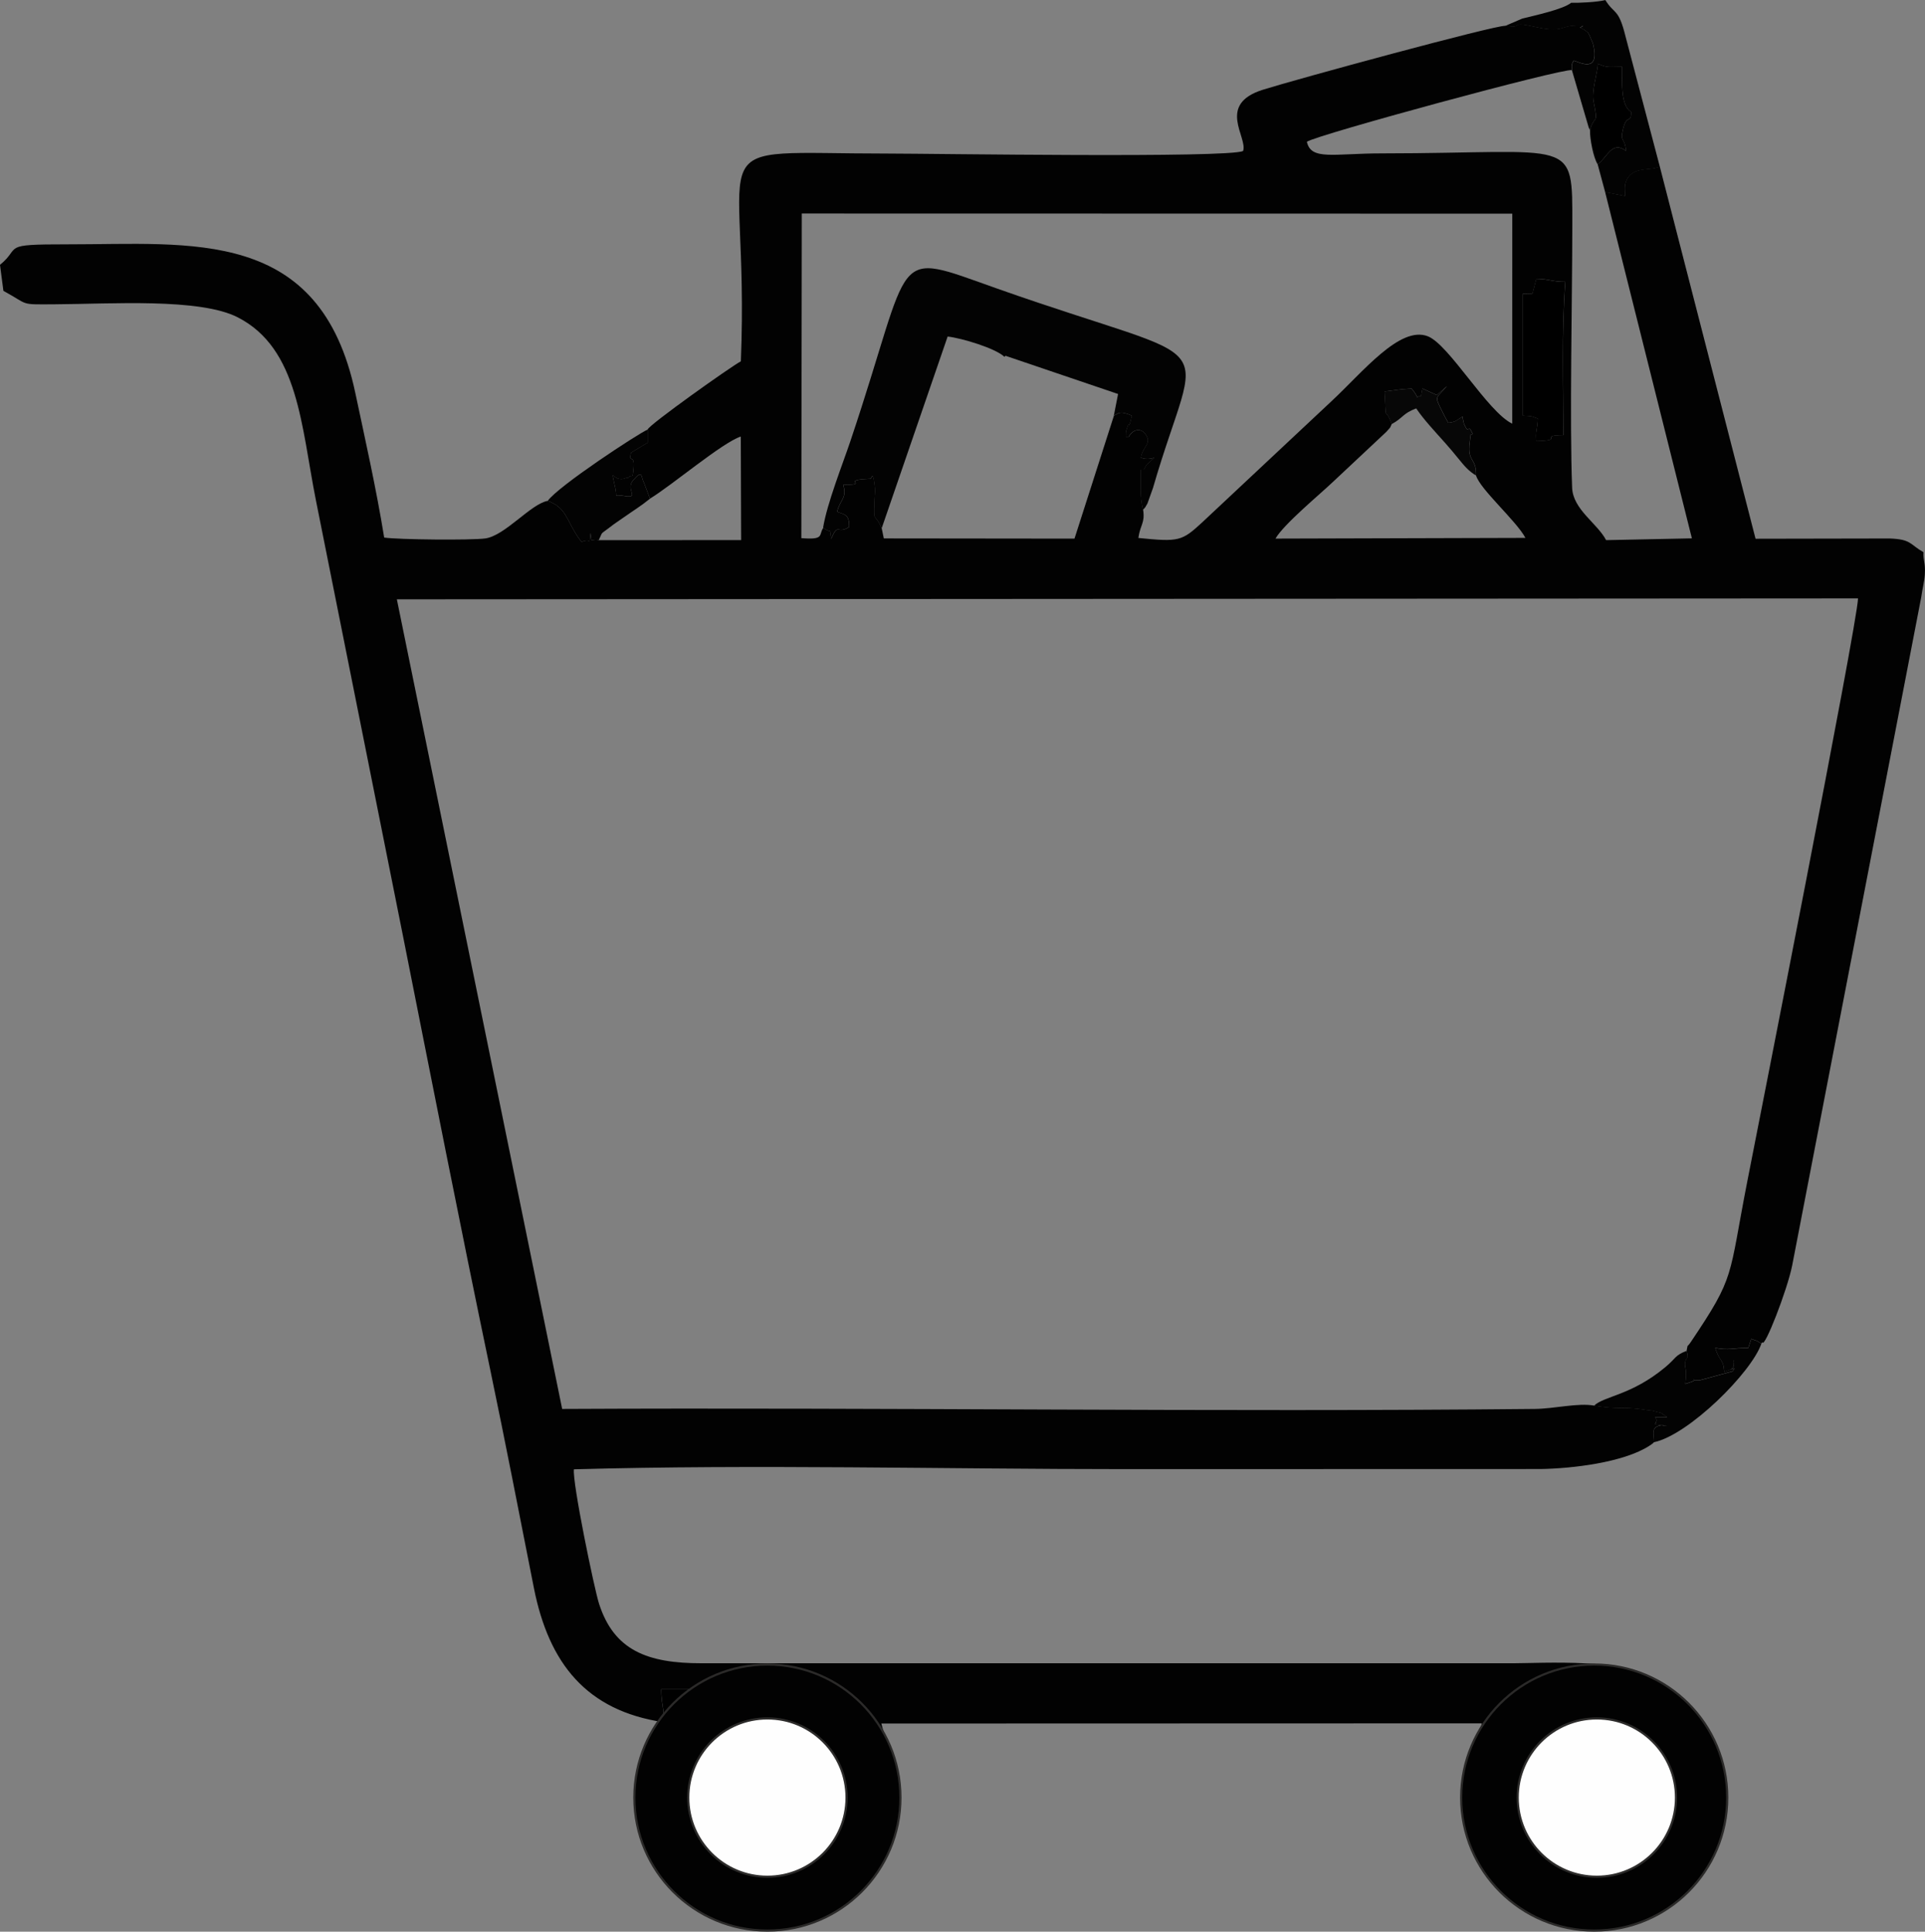 <?xml version="1.0" encoding="UTF-8"?>
<!DOCTYPE svg PUBLIC "-//W3C//DTD SVG 1.1//EN" "http://www.w3.org/Graphics/SVG/1.1/DTD/svg11.dtd">
<!-- Creator: CorelDRAW 2019 (64-Bit) -->
<svg xmlns="http://www.w3.org/2000/svg" xml:space="preserve" width="178.486mm" height="179.1mm" version="1.1" style="shape-rendering:geometricPrecision; text-rendering:geometricPrecision; image-rendering:optimizeQuality; fill-rule:evenodd; clip-rule:evenodd"
viewBox="0 0 541.03 542.89"
 xmlns:xlink="http://www.w3.org/1999/xlink"
 xmlns:xodm="http://www.corel.com/coreldraw/odm/2003">
 <rect x="0" y="0" width="541.03" height="542.89" fill="#808080" stroke="none"/>
 <defs>
  <style type="text/css">
   <![CDATA[
    .str0 {stroke:#2B2A29;stroke-width:0.61;stroke-miterlimit:22.926}
    .fil5 {fill:#FEFEFE}
    .fil3 {fill:black}
    .fil0 {fill:#020202}
    .fil1 {fill:#030303}
    .fil4 {fill:#070707}
    .fil2 {fill:#EDEDED}
   ]]>
  </style>
 </defs>
 <g id="Слой_x0020_1">
  <path class="fil0" d="M203.66 488.38l0 0zm228.14 -410.04c3.56,0.06 4.47,0.85 8.15,0.85 -1.06,14.17 -0.54,28.84 -0.54,43.09 -7.23,0.07 0.71,1.47 -7.6,1.69 -0.32,-2.73 0.24,-2.97 0.42,-6.33 -1.99,-0.75 -1.28,-0.64 -4.23,-0.85l-0 -34.24 2.72 -0.06 1.09 -4.16zm-16.95 55.3c1.15,3.89 11.33,12.74 13.88,17.53l-70.25 0.2c2.35,-4.09 12.6,-12.53 16.24,-16.02l14.84 -13.91c1.46,-1.61 0.98,-0.94 1.59,-2.26 -2.21,-5.99 -1.41,1.1 -2.02,-9.15 0.21,-0.1 0.55,-0.08 0.68,-0.09l4.28 -0.57c0.18,-0.03 2.19,-0.15 2.65,-0.19 0.28,0.36 0.65,0.8 1.03,1.38 0.08,0.13 0.54,0.95 0.66,1.15 1.24,-1.43 0.67,1.24 1.35,-2.54l4.05 1.86c0.93,-0.83 1.47,-1.37 2.87,-2.53 -3.14,3.8 -3.73,2.33 -1.12,7.55 0.1,0.19 0.21,0.44 0.31,0.63l1.15 2.13c2.35,-0.28 2.03,-0.57 4.06,-1.77 0.05,0.18 0.01,0.45 0.03,0.55l0.34 1.53c1.69,3.72 0.85,-0.69 2.43,2.74 -0.85,1.36 -0.24,-1.9 -0.83,2.55 -0.73,5.54 1.96,4.15 1.8,9.22zm-93.59 9.65c-0.94,-3.86 -0.6,-7.21 -0.6,-11.27l0.85 -0c1.14,-2.22 0.56,-1.01 1.65,-2.19l1.3 -1.19c-0.18,0.01 -1.87,0.79 -3.8,0 0.47,-3.13 3.07,-3.9 1.44,-6.42 -1.44,-2.22 -3.81,-1.45 -4.82,0.51l-0.85 -0c0.02,-2 -0.01,-1.19 0.4,-2.56 0.84,-2.83 0.08,2.04 1.3,-3.36 -3.48,-1.48 -3.65,-0.63 -5.05,-0l-11.09 34.57 -53.59 -0.06 -0.58 -2.81c-2.07,-4.87 -2.25,-0.97 -2.05,-7.55 0.05,-1.73 0.28,-2.73 0.15,-3.86 -0.59,-5.2 -0.75,-2.72 -1.33,-2.53 -9.01,0.37 0.32,1.69 -7.6,1.69 1.22,3.74 -0.97,4.21 -1.69,7.6 2.43,0.84 3.39,0.89 3.39,4.23 -3.42,2.27 -3.04,-1.42 -5.08,3.38 -0.61,-3.66 0.39,-1.2 -2.21,-3.14 -1.41,1.95 0.53,3.46 -6.18,2.91l0.13 -91.23 199.68 0.04 -0.01 59.03c-6.98,-3.39 -17.72,-22.2 -23.71,-24.56 -7.88,-3.11 -18.4,10.2 -27.15,18.3l-36.22 33.94c-5.8,5.37 -6.57,5.57 -18,4.43 0.57,-3.87 1.9,-4.16 1.35,-7.88zm101.85 -136.04c-2.89,-0.2 -58.83,15.03 -68.17,17.97 -13.1,4.12 -4.2,13.41 -5.56,17.21 -3.97,2.04 -87.33,0.73 -99.73,0.73 -55.67,0 -38.84,-6.47 -41.43,58.39 -2.76,1.44 -25.96,17.93 -26.19,19.16l0 3.69 -4.66 2.81c-0.02,0.06 -0.1,0.3 -0.11,0.36 -0.64,3.06 1.66,-1.09 0.55,6.12 -0.27,0.19 -0.74,-0.1 -0.95,0.32 -0.2,0.41 -0.66,0.2 -0.93,0.32 -3.78,1.7 -4.52,-4.34 -2.97,2.96 0.64,3 -0.77,1.49 2.14,2.03 5.14,0.96 0.45,-1.67 2.87,-4.39 2.79,-3.14 2.09,-0.99 3.02,0.72l1.69 4.49c6.27,-3.81 20.32,-15.75 25.52,-17.45l0.1 29.1 -40.03 0.02c-2.35,-0.59 -1.84,1.4 -2.3,-2.05 -0.58,4.39 0.69,1.12 -2.54,2.54l-0.88 -1.22c-3.48,-5.05 -3.3,-8.37 -8.61,-10.32 -4.79,0.87 -12,9.83 -17.59,10.57 -4.04,0.53 -24.3,0.34 -28.37,-0.25 -2.24,-13.86 -5.38,-27.72 -8.11,-40.62 -9.87,-46.73 -46.02,-41.76 -80.97,-41.79 -19.16,-0.02 -12.69,0.71 -18.9,5.76l0.96 7.31c7.45,4.06 4.28,3.84 14.55,3.78 15.64,-0.09 40.61,-1.82 51.32,3.67 17.13,8.77 17.81,30.6 21.97,51.47l24.48 122.48c8.07,40.62 15.93,80.76 24.5,121.79 4.32,20.66 8.16,40.54 12.27,61.34 4.21,21.28 14.82,34.5 36.4,37.74 0.4,-3.38 -0.62,-4.93 -0.62,-9.24l17.72 0c0.04,4.08 -1.34,8.15 -0.96,10.62 0.42,2.67 -0.19,0.51 1.06,3 -2.71,0.25 -1.72,0.5 -5.15,0.32 -0.16,-3.4 0.34,-1.47 -0.85,-2.12 -0.22,0.11 -0.59,-0.06 -0.72,0.23l-4.07 1.8c-2.57,1.47 -1.98,1.35 -6.2,1.35l-0.28 -4.32c-1.32,1.17 -0.27,-0.07 -1.52,1.63 -6.95,9.44 -5.72,30.98 8.47,43.36 2.05,1.79 3.16,2.62 5.92,4.12l7.48 4.04c4.64,-0.63 10.54,0.72 15.85,0.19 12.86,-3.21 19.81,-8.16 25.65,-18.73 9.37,-16.96 1.18,-28.42 -0.52,-35.87l168.76 -0.05c-0.69,3.55 -2.54,4.61 -2.03,7.77l0.01 10.96 9.29 0c-0.02,-10.08 -2.36,-2.57 -0.16,-13.51 0.05,-0.24 0.12,-0.57 0.16,-0.85 0.31,0.08 0.72,-0.01 0.88,0.37 0.39,0.95 5.69,1.12 6.72,1.31 -0.62,-2.67 -0.16,1.4 0.09,-2.31l0.41 -5.19c0.03,-0.03 0.24,-0.15 0.36,-0.11 3.88,-4.16 -1.5,-1.05 1.77,-0.84l1.71 0.68c0.21,0.09 0.38,0.28 0.59,0.37 1.05,0.46 0.99,0.56 2.03,0.73 0.3,0.05 2.9,-0.08 3.18,-0.09l2.54 -2.54c-1.68,2.17 0.1,1 3.53,0.6l3.95 -0.52c0.15,-0.03 0.41,-0.1 0.57,-0.13l2.67 0.08c4.19,0.58 -0.77,0.4 4.5,-0.89 1.65,1.56 0.97,0.55 1.75,2.74 0.64,1.78 1.36,0.81 -0.06,2.33l4.23 0 0.08 2.34c0.3,2.12 -0.53,4.68 4.87,3.97 2.33,-0.31 4.8,-2.87 6.05,-2.94 -0.94,-3.82 -0.79,-0.51 -2.22,-5 -0.25,-0.78 -0.2,-4.28 -3.64,-4.02 -3.19,0.25 -3.91,1.89 -4.28,2.25 -1.66,-2.43 -1.58,-6.11 -1.35,-9.35 -5.39,-6.72 -32.14,-5.1 -39.22,-5.1l-228.21 0c-15.37,0.02 -24.69,-3.66 -28.89,-16.78 -1.33,-4.15 -7.56,-34.22 -7.04,-37.73 50.91,-1.43 103.96,-0.05 155.11,-0.05l116.64 -0.03c8.55,-0.14 23.23,-1.76 30.63,-6.61 1.08,-0.71 1.06,-0.83 1.17,-0.96 0.06,-2.34 -1.17,-4.4 2.43,-4.8 0.2,-0.02 1.18,0.23 1.26,0.28l-3.42 -0.54c1.68,-2.38 -2.57,-1.96 3.43,-2 -2.69,-1.7 -0.83,-0.87 -3.42,-1.57 -2.47,-0.67 1.03,0.09 -2.38,-0.4 -1.45,-0.21 -0.74,-0.14 -2.42,-0.34 -4.25,-0.5 -5.84,0.16 -12.34,-0.89 -4.53,-0.81 -11.18,0.89 -16.63,0.94 -90.13,0.91 -182.84,-0.46 -273.37,0l-46.46 -227.53 410.67 -0.26c-0.18,7.11 -28.46,150.22 -31.12,163.83 -5.35,27.37 -3.27,26.41 -15.81,45.05 -1.43,2.13 -0.72,0.2 -1.25,2.54 0.81,2.94 -0.29,1.24 -0.46,3.73 -0.07,1.06 0.65,1.61 0.06,5.6 5.7,-1.72 -0.55,-1.02 4.17,-1.05l9.06 -2.47c0.06,-0.07 0.26,-0.2 0.31,-0.28l-0.02 -2.95c0.06,0.3 0.29,0.44 0.18,0.89 -0.09,0.4 0.07,0.64 -0.08,0.8 -2.57,2.84 3.8,-1.01 -2.64,1.68 -0.27,-3.97 -1.35,-2.69 -2.54,-6.75 4.15,0.74 4.66,0 9.29,0l0.85 -2.54c2.49,1.04 0.49,-0.11 2.82,1.34 0.12,-0.1 0.29,-0.45 0.33,-0.34 0.54,1.68 6.9,-14.47 8.34,-21.59l36.28 -187.86c0.31,-2.39 0.87,-4.23 1,-6.35 0.22,-3.39 -0.53,-4.02 -0.38,-6.26 -3.96,-2.29 -3.39,-3.62 -9.45,-3.86l-37.74 0.07 -26.9 -104.55 -1.53 0.41c-2.63,0.46 -6.22,0.02 -7.81,3.28 -0.1,0.19 -0.18,0.42 -0.25,0.63 -0.43,1.28 -0.2,2.55 -0.2,3.88l-5.59 -1.1 24.39 97.34 -24.11 0.5c-2.5,-4.76 -9.3,-8.59 -9.55,-14.71 -0.73,-18.23 0.04,-54.09 0.05,-73.58 0.02,-25.39 1.1,-20.43 -53.67,-20.4 -13.44,0.01 -19.78,2.06 -20.93,-3.27 2.85,-1.97 71.81,-20.69 74.46,-20.13 0.13,-0.72 -0.31,-1.64 0.56,-2.69 1.07,0.18 7.61,4.07 5.36,-4.83l-1.06 -2.49c-1.05,-1.54 0.42,0.12 -1.34,-1.35l-1.27 -0.63c-0.02,-0.06 2.66,-0.81 -1.68,-0.55 -3.73,0.22 -3.38,2.02 -10.8,0.38 -8.07,-1.79 -2.57,0.57 -8.47,-0.34z"/>
  <path class="fil1" d="M231.37 148.32c2.6,1.95 1.61,-0.51 2.21,3.14 2.04,-4.8 1.66,-1.11 5.08,-3.38 0,-3.35 -0.96,-3.39 -3.39,-4.23 0.73,-3.39 2.91,-3.86 1.69,-7.6 7.92,-0 -1.41,-1.32 7.6,-1.69 0.58,-0.19 0.74,-2.67 1.33,2.53 0.13,1.13 -0.1,2.13 -0.15,3.86 -0.2,6.58 -0.02,2.68 2.05,7.55l18.55 -53.92c4.02,0.45 13.54,3.34 15.97,5.71l0.29 -0.3 31.64 10.74 -1.19 6.07c1.39,-0.63 1.57,-1.48 5.05,0 -1.21,5.4 -0.46,0.52 -1.3,3.36 -0.41,1.37 -0.37,0.56 -0.4,2.56l0.85 0c1.01,-1.96 3.38,-2.73 4.82,-0.51 1.63,2.52 -0.96,3.29 -1.44,6.42 1.93,0.79 3.61,0.01 3.8,0l-1.3 1.19c-1.09,1.18 -0.51,-0.03 -1.65,2.19l-0.85 0c0,4.07 -0.34,7.42 0.6,11.27 0.81,-0.89 0.51,-0.44 1.27,-1.79l1.56 -4.37c13.14,-45.42 21.66,-32.91 -43.72,-55.99 -30.65,-10.82 -23.15,-11.22 -41.33,42.84 -2.23,6.64 -6.52,17.36 -7.68,24.34z"/>
  <path class="fil1" d="M414.46 492.11c-4.88,5.3 -2.37,18.34 -0.38,23.96 2.26,6.36 7.23,13.45 12.6,15.83 3.09,-0.27 3.32,1.84 4.75,-0.97 0.1,-0.2 0.24,-0.98 0.2,-1.2 -0.72,-4.73 1.65,1.35 -1.09,-1.56 -2.78,-2.96 -0.16,2.76 -2.57,-2.27 2.08,1.18 3.27,-0.25 4.23,-2.54 -2.71,-0.99 -4.24,-2.02 -5.91,0.85 -3.59,-0 -3.26,0.21 -3.6,-3.5l-0.14 -4.03c-0.01,-0.19 -0.03,-0.41 -0.05,-0.6l-0.43 -2.86c7.68,1.01 3.7,3.45 9.73,1.92 -1.99,-7.19 -5.69,-11.5 -1.04,-20.3 3.05,-5.78 8.42,-9.6 15.11,-10.28 7.62,-0.78 14.02,3.21 17.35,7.81 5.11,7.03 3.55,13.51 0.88,21.7l2.76 1.7c5.46,-1.69 -4.71,1.55 2.23,-1.41 0.15,-0.07 0.37,-0.21 0.54,-0.25 3.12,-0.89 4.02,0.94 5.68,2.51 -0.25,0.14 -1.74,1.68 -1.38,4.45 0.24,1.83 0.61,-0.55 0.14,1.73 -0.6,2.86 -1.44,0.48 -1.52,0.46 -0.85,-0.23 -3.45,-0.72 -6.52,-0.72 1.33,5.47 -0.87,3.72 1.69,5.07 -0.27,0.06 -0.9,0.34 -1.06,0.3 -0.09,-0.02 -0.34,-0.11 -0.45,-0.15l-1.87 -0.99 0.85 7.6c4.84,-1.35 1.05,0.51 3,-1.37 8.89,-7.28 15.83,-15.43 15.17,-31.62 -0.51,-12.47 -9.66,-26.15 -18.68,-28.76 -0.22,3.24 -0.31,6.91 1.35,9.35 0.38,-0.36 1.09,-2.01 4.28,-2.25 3.45,-0.27 3.4,3.23 3.64,4.02 1.43,4.49 1.27,1.18 2.22,5 -1.25,0.07 -3.72,2.63 -6.05,2.94 -5.39,0.71 -4.56,-1.85 -4.87,-3.97l-0.08 -2.34 -4.23 0c1.42,-1.52 0.7,-0.56 0.06,-2.33 -0.78,-2.18 -0.1,-1.18 -1.75,-2.74 -5.26,1.28 -0.31,1.47 -4.5,0.89l-2.67 -0.08c-0.16,0.02 -0.41,0.1 -0.57,0.13l-3.95 0.52c-3.44,0.4 -5.21,1.57 -3.53,-0.6l-2.54 2.54c-0.28,0.01 -2.88,0.14 -3.18,0.09 -1.04,-0.17 -0.97,-0.27 -2.03,-0.73 -0.21,-0.09 -0.39,-0.28 -0.59,-0.37l-1.71 -0.68c-3.28,-0.21 2.11,-3.32 -1.77,0.84 -0.12,-0.04 -0.33,0.08 -0.36,0.11l-0.41 5.19c-0.25,3.71 -0.71,-0.36 -0.09,2.31 -1.04,-0.19 -6.33,-0.36 -6.72,-1.31 -0.16,-0.38 -0.57,-0.29 -0.88,-0.37 -0.05,0.29 -0.12,0.62 -0.16,0.85 -2.2,10.93 0.14,3.43 0.16,13.51l-9.29 0 -0.01 -10.96z"/>
  <path class="fil2" d="M431.81 515.14c3.56,1.19 4.94,7.58 16.47,7.35 10.99,-0.21 12.31,-7.08 15.83,-8.43 2.67,-8.19 4.22,-14.67 -0.88,-21.7 -3.34,-4.59 -9.73,-8.58 -17.35,-7.81 -6.69,0.68 -12.05,4.51 -15.11,10.28 -4.65,8.8 -0.94,13.11 1.04,20.3z"/>
  <path class="fil0" d="M431.81 515.14c-6.04,1.53 -2.05,-0.91 -9.73,-1.92l0.43 2.86c0.02,0.19 0.03,0.42 0.05,0.6l0.14 4.03c0.34,3.7 0.01,3.49 3.6,3.5 1.67,-2.86 3.21,-1.84 5.91,-0.85 -0.96,2.28 -2.14,3.71 -4.23,2.54 2.41,5.03 -0.21,-0.69 2.57,2.27 2.74,2.91 0.37,-3.17 1.09,1.56 0.03,0.22 -0.1,1 -0.2,1.2 -1.43,2.8 -1.66,0.7 -4.75,0.97l4.5 3.43c1.05,0.54 1.83,0.81 2.91,1.31l3.46 2.12c2.82,-0.45 6.95,0.61 10.74,0.57 3.68,-0.04 7.68,-1.39 10.42,-0.63 1.48,-1.38 -0.32,-0.09 2.37,-1.76 0.89,-0.55 1.86,-0.97 2.79,-1.46 1.56,-0.83 3.13,-1.87 4.32,-2.52 -1.95,1.88 1.84,0.02 -3,1.37l-0.85 -7.6 1.87 0.99c0.1,0.04 0.36,0.12 0.45,0.15 0.16,0.04 0.79,-0.24 1.06,-0.3 -2.56,-1.34 -0.36,0.4 -1.69,-5.07 3.07,0 5.67,0.49 6.52,0.72 0.08,0.02 0.92,2.4 1.52,-0.46 0.48,-2.28 0.1,0.09 -0.14,-1.73 -0.36,-2.77 1.14,-4.31 1.38,-4.45 -1.66,-1.57 -2.56,-3.39 -5.68,-2.51 -0.16,0.05 -0.38,0.19 -0.54,0.25 -6.94,2.96 3.22,-0.27 -2.23,1.41l-2.76 -1.7c-3.51,1.36 -4.83,8.22 -15.83,8.43 -11.53,0.22 -12.91,-6.16 -16.47,-7.35z"/>
  <path class="fil1" d="M441.62 0.76c-2.33,1.88 -10.13,3.54 -13.81,4.47l-4.71 2.03c5.9,0.91 0.4,-1.45 8.47,0.34 7.42,1.64 7.07,-0.16 10.8,-0.38 4.35,-0.26 1.67,0.49 1.68,0.55l1.27 0.63c1.75,1.47 0.29,-0.19 1.34,1.35l1.06 2.49c2.24,8.91 -4.29,5.01 -5.36,4.83 -0.87,1.04 -0.43,1.97 -0.56,2.69l4.74 16.16c0.07,0.13 0.21,0.39 0.34,0.57 1.23,-4.35 2.4,-1.03 1.01,-7.93 -0.6,-2.95 1.01,-7.8 1.23,-10.64 2.74,1.22 2.98,0.85 6.77,0.85 0,4.63 -0.39,10.97 2.54,12.68 0.06,3.45 -1.17,0.47 -2.23,4.67 -1.02,4.04 0.46,2.33 0.82,6.32 -3.97,-3.07 -5.28,1.86 -7.99,3.74l2.11 7.83 5.59 1.1c0,-1.33 -0.23,-2.6 0.2,-3.88 0.07,-0.21 0.16,-0.43 0.25,-0.63 1.59,-3.25 5.18,-2.82 7.81,-3.28l1.53 -0.41 -9.67 -36.71c-1.98,-8.05 -3.11,-6.02 -5.66,-10.18 -2.41,0.6 -7.59,0.83 -9.56,0.76z"/>
  <path class="fil3" d="M430.7 82.51l-2.72 0.06 0 34.24c2.95,0.21 2.23,0.1 4.23,0.85 -0.17,3.36 -0.74,3.61 -0.42,6.33 8.31,-0.22 0.37,-1.62 7.6,-1.69 0,-14.26 -0.52,-28.92 0.54,-43.09 -3.67,-0.01 -4.59,-0.79 -8.15,-0.85l-1.09 4.16z"/>
  <path class="fil1" d="M474.04 379.64c-3.41,1.33 -2.83,1.96 -6,4.6 -9.62,8 -17.14,8.05 -20.04,10.83 6.5,1.05 8.09,0.38 12.34,0.89 1.68,0.2 0.97,0.13 2.42,0.34 3.42,0.49 -0.09,-0.26 2.38,0.4 2.59,0.7 0.73,-0.14 3.42,1.57 -5.99,0.04 -1.75,-0.38 -3.43,2l3.42 0.54c-0.08,-0.04 -1.06,-0.3 -1.26,-0.28 -3.6,0.39 -2.37,2.46 -2.43,4.8 9.78,-2.08 27.39,-19.58 30.18,-27.69 -2.33,-1.45 -0.33,-0.3 -2.82,-1.34l-0.85 2.54c-4.63,0 -5.14,0.74 -9.29,0 1.19,4.06 2.26,2.78 2.54,6.75 6.44,-2.69 0.07,1.16 2.64,-1.68 0.15,-0.16 -0.01,-0.4 0.08,-0.8 0.1,-0.45 -0.13,-0.59 -0.18,-0.89l0.02 2.95c-0.05,0.08 -0.25,0.21 -0.31,0.28l-9.06 2.47c-4.73,0.04 1.53,-0.67 -4.17,1.05 0.59,-3.98 -0.14,-4.54 -0.06,-5.6 0.17,-2.49 1.27,-0.79 0.46,-3.73z"/>
  <path class="fil1" d="M153.94 140.77c5.31,1.95 5.13,5.27 8.61,10.32l0.88 1.22c3.22,-1.41 1.96,1.86 2.54,-2.54 0.46,3.46 -0.05,1.46 2.3,2.05 1.3,-2.69 0.25,-1.4 3,-3.54 1.48,-1.16 2.48,-1.78 3.94,-2.81 2.99,-2.11 4.64,-3.04 7.47,-5.31l-1.69 -4.49c-0.94,-1.71 -0.23,-3.86 -3.02,-0.72 -2.42,2.72 2.28,5.35 -2.87,4.39 -2.92,-0.54 -1.51,0.97 -2.14,-2.03 -1.55,-7.3 -0.81,-1.26 2.97,-2.96 0.27,-0.12 0.72,0.09 0.93,-0.32 0.21,-0.42 0.68,-0.12 0.95,-0.32 1.11,-7.22 -1.19,-3.06 -0.55,-6.12 0.01,-0.06 0.09,-0.3 0.11,-0.36l4.66 -2.81 0 -3.69c-2.58,1.06 -25.18,15.91 -28.09,20.04z"/>
  <path class="fil3" d="M186.45 484.01l-0.05 1.65 0.28 4.32c4.22,0 3.63,0.12 6.2,-1.35l4.07 -1.8c0.12,-0.29 0.49,-0.12 0.72,-0.23 1.19,0.64 0.69,-1.29 0.85,2.12 3.43,0.18 2.44,-0.07 5.15,-0.32 -1.24,-2.49 -0.64,-0.33 -1.06,-3 -0.39,-2.47 0.99,-6.54 0.96,-10.62l-17.72 0c0,4.32 1.02,5.86 0.62,9.24z"/>
  <path class="fil3" d="M446.88 36.48c-0.09,2.49 0.96,7.88 2.15,9.69 2.71,-1.88 4.02,-6.82 7.99,-3.74 -0.36,-3.99 -1.84,-2.28 -0.82,-6.32 1.06,-4.2 2.29,-1.22 2.23,-4.67 -2.93,-1.71 -2.54,-8.05 -2.54,-12.68 -3.79,0 -4.03,0.37 -6.77,-0.85 -0.22,2.83 -1.83,7.69 -1.23,10.64 1.4,6.9 0.22,3.57 -1.01,7.93z"/>
  <path class="fil4" d="M391.14 119.19c3.27,-1.76 3.05,-2.98 6.89,-4.41 2.06,3.08 5.34,6.57 8.03,9.59 1.61,1.81 2.36,2.72 3.87,4.57 1.7,2.08 2.77,3.39 4.91,4.7 0.16,-5.07 -2.53,-3.68 -1.8,-9.22 0.59,-4.45 -0.02,-1.19 0.83,-2.55 -1.58,-3.42 -0.73,0.98 -2.43,-2.74l-0.34 -1.53c-0.02,-0.1 0.03,-0.38 -0.03,-0.55 -2.03,1.2 -1.71,1.49 -4.06,1.77l-1.15 -2.13c-0.09,-0.18 -0.21,-0.44 -0.31,-0.63 -2.62,-5.23 -2.03,-3.75 1.12,-7.55 -1.4,1.17 -1.94,1.7 -2.87,2.53l-4.05 -1.86c-0.68,3.77 -0.11,1.1 -1.35,2.54 -0.12,-0.2 -0.58,-1.03 -0.66,-1.15 -0.38,-0.58 -0.75,-1.03 -1.03,-1.38 -0.45,0.04 -2.46,0.16 -2.65,0.19l-4.28 0.57c-0.12,0.01 -0.47,-0.01 -0.68,0.09 0.62,10.25 -0.18,3.16 2.02,9.15z"/>
  <line class="fil2" x1="203.66" y1="488.38" x2="203.66" y2= "488.38" />
  <circle class="fil0 str0" cx="215.68" cy="505.2" r="37.39"/>
  <circle class="fil0 str0" cx="448.06" cy="505.2" r="37.39"/>
  <circle class="fil5 str0" cx="215.68" cy="505.2" r="22.25"/>
  <circle class="fil5 str0" cx="448.8" cy="505.2" r="22.25"/>
 </g>
</svg>
